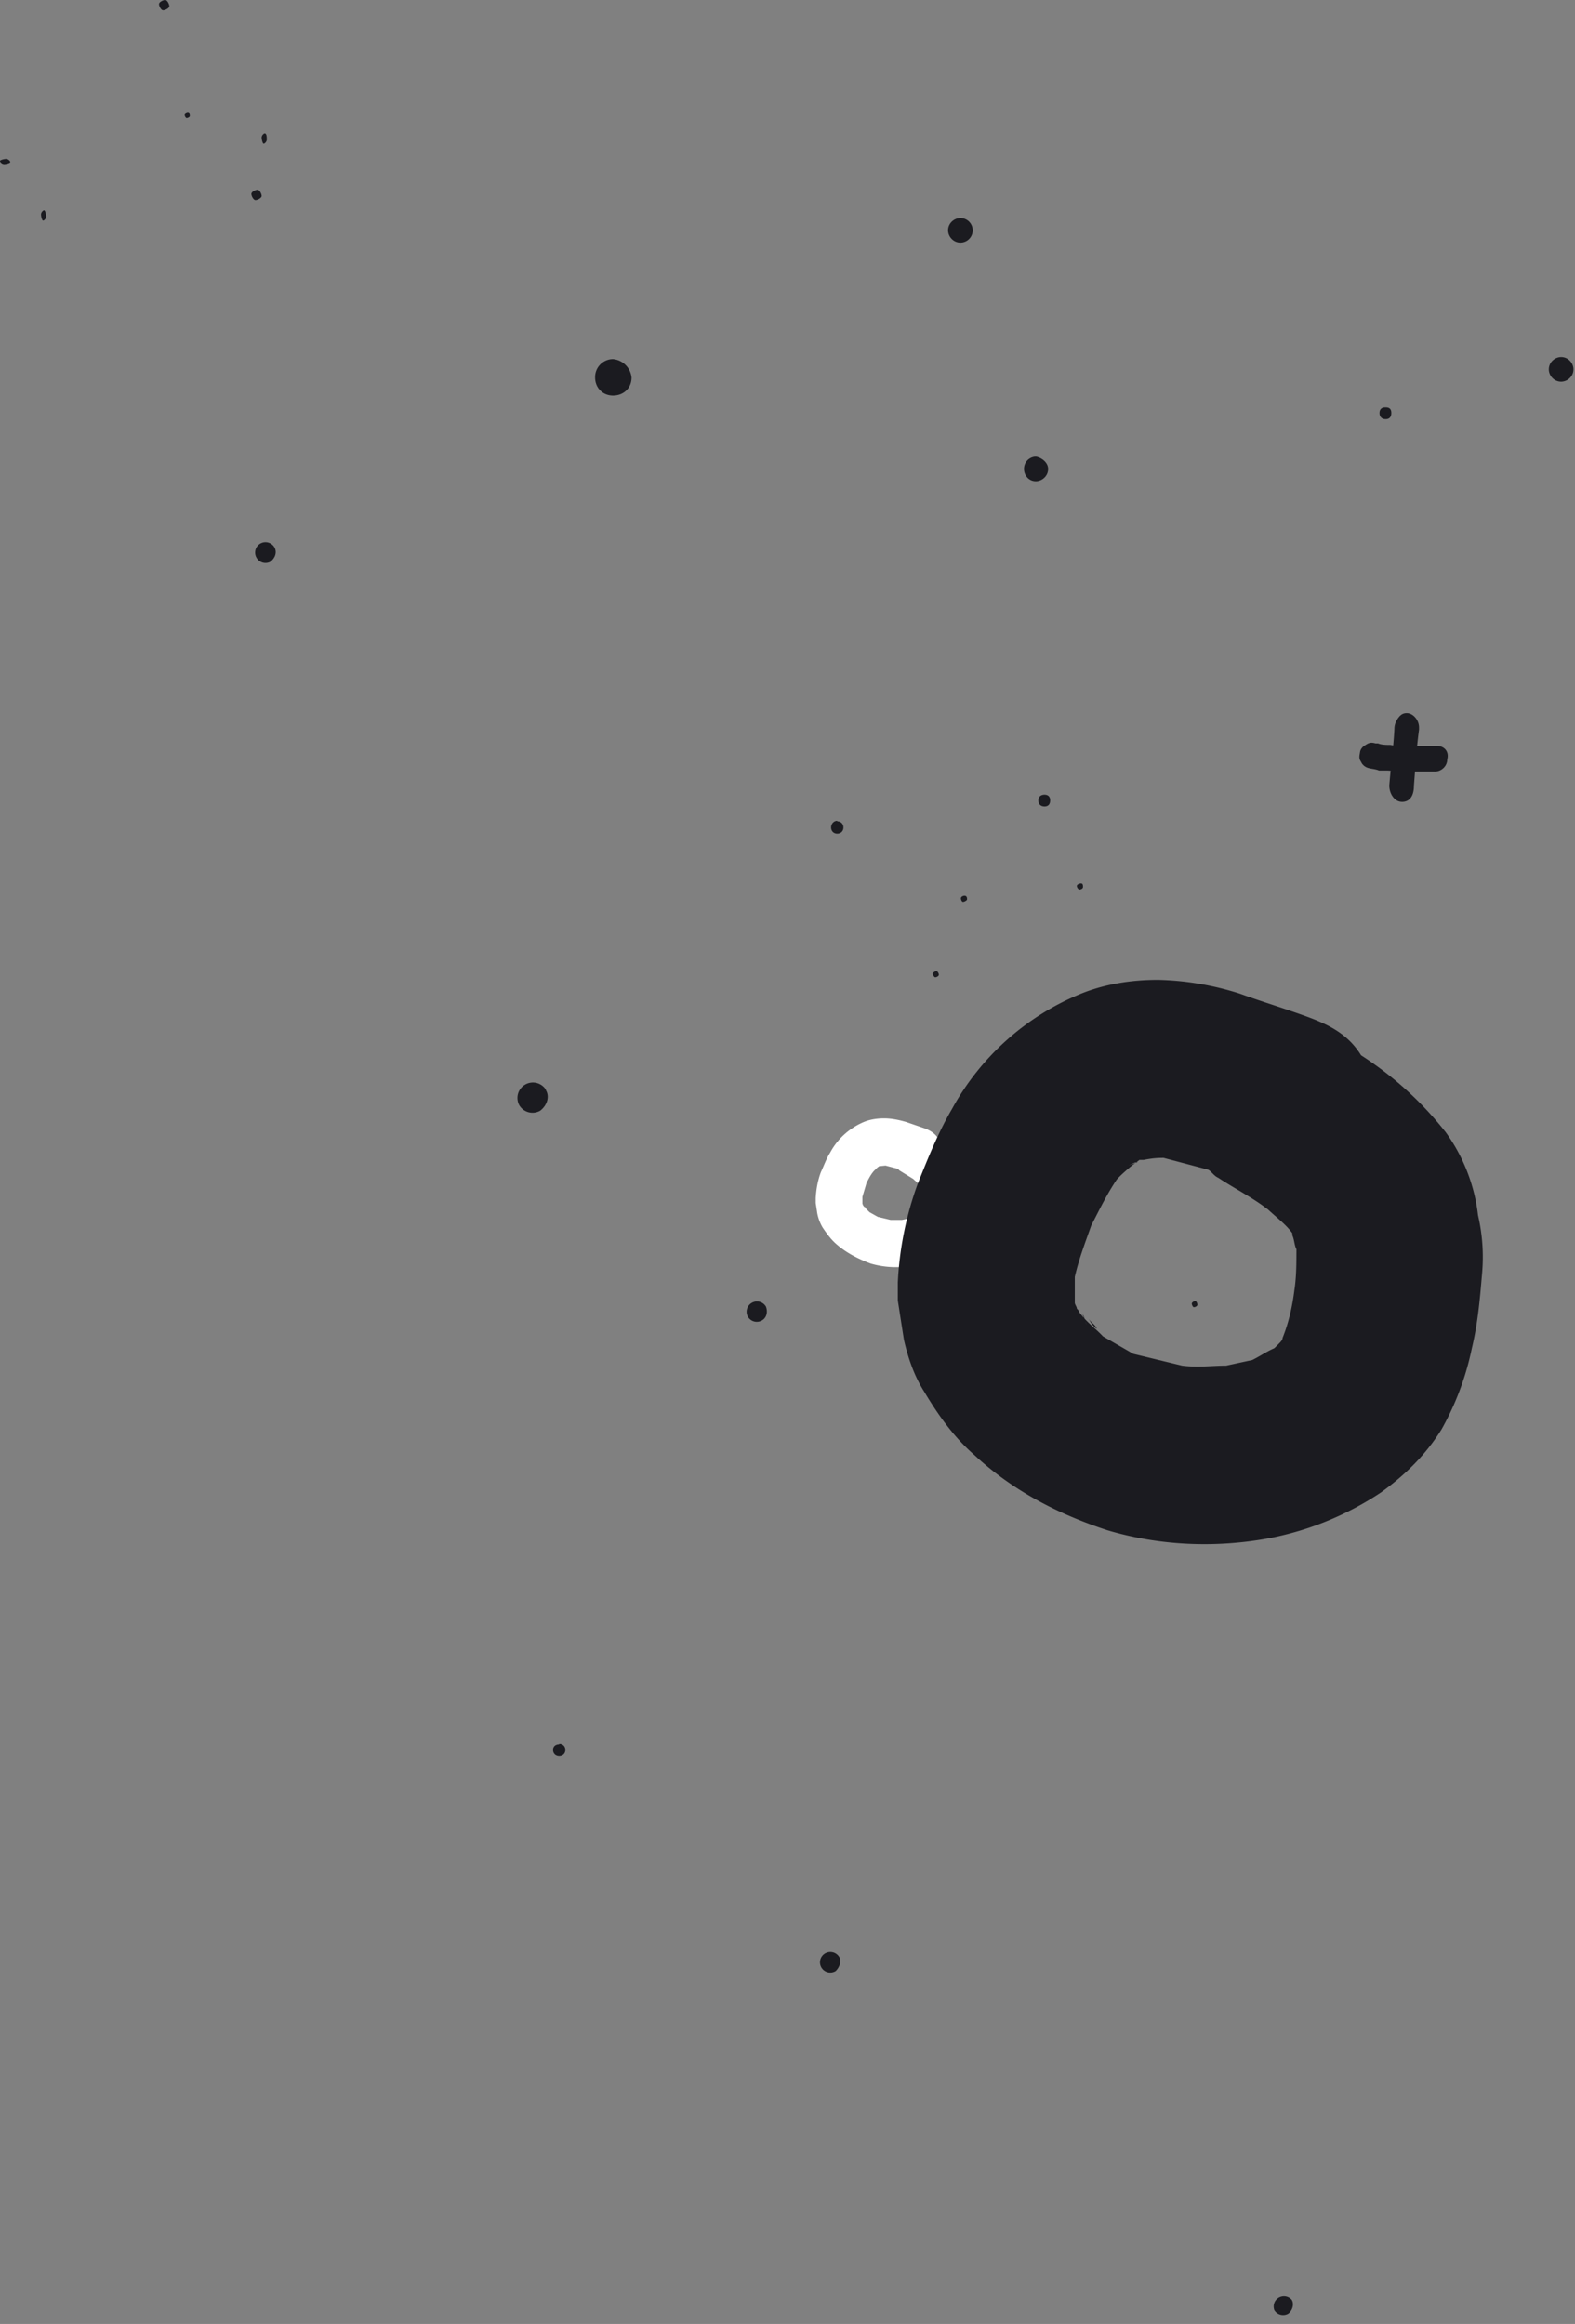 <svg fill="none" height="453" viewBox="0 0 307 453" width="307" xmlns="http://www.w3.org/2000/svg"><rect x="0" y="0" width="307" height="453" fill="#808080" stroke="none"/><path d="M168.4 218.7a13.3 13.3 0 0 0-6.6 6c-.7 1.1-1.2 2.5-1.8 3.8-.6 1.6-.9 3.3-1 5v1l.3 2c.2 1 .5 1.8 1 2.7.8 1.2 1.6 2.3 2.6 3.2 2 1.8 4.4 3 6.8 3.9 2.7.8 5.6.9 8.4.4a15.7 15.7 0 0 0 5.7-2.4c1.2-.9 2.3-1.9 3-3.2.8-1.2 1.3-2.8 1.6-4.2.4-1.3.5-2.6.6-3.8 0-1 0-2-.2-3a9 9 0 0 0-1.7-4.3 17.7 17.7 0 0 0-4.3-4c-.7-1-1.6-1.5-2.7-1.9l-3.5-1.2c-1.4-.4-2.8-.7-4.3-.7-1.3 0-2.7.2-3.9.7zm4.2 8.5 2.3.6c.2 0 .3.3.5.4l2.6 1.6c.4.4 1 .8 1.2 1.2v.1c.2.2.2.5.3.7l-.1 2.2-.7 2.4c0 .1 0 .2-.2.3l-.2.2-1.1.6-1.4.3h-2.2l-2.5-.6-1.6-.9-1.1-1.1-.2-.3-.1-.3v-1.3l.8-2.7c.4-.8.8-1.6 1.4-2.3l.7-.7.4-.3h.2l1-.1zm-1.3.2c-.2 0-.3 0-.5.2l.5-.2zm-2.8 7.8.2.5c0-.2 0-.4-.2-.5zm.3.2.4.5-.4-.5z" fill="#fff"/><g fill="#1b1b20"><path d="M210.7 193.7a50.4 50.4 0 0 0-25.1 22.4c-2.7 4.6-4.7 9.6-6.7 14.6A65 65 0 0 0 175 250v3.5l1.2 7.7c.8 3.5 2 7 3.9 10 2.8 4.7 5.9 9 9.8 12.4 7.5 7 16.5 11.6 26 14.7 10.1 3 21.1 3.5 31.7 1.5a59.6 59.6 0 0 0 21.6-8.9c4.7-3.4 8.7-7.3 11.8-12.3a54.9 54.9 0 0 0 5.9-15.8c1.2-5 1.6-10 2-14.7a36 36 0 0 0-.8-11.2 34.3 34.3 0 0 0-6.3-16.2 67.4 67.4 0 0 0-16.5-15c-2.4-3.9-5.9-5.8-10.2-7.4s-9-3-13.4-4.6a56.2 56.2 0 0 0-16-2.7c-5.2 0-10.3.8-15 2.7zm16.1 32 8.7 2.3c.7.4 1.1 1.2 2 1.6 3 2 6.6 3.8 9.7 6.2 1.6 1.5 3.6 3 4.7 4.6v.4c.4.8.4 2 .8 2.7 0 2.7 0 5.4-.4 8-.4 3.2-1.1 6.3-2.3 9.3 0 .4-.4.8-.8 1.2l-.8.8c-1.6.7-2.7 1.5-4.3 2.3l-5.1 1.1c-2.8 0-5.5.4-8.6 0l-9.5-2.3-5.9-3.4c-1.5-1.6-3.1-2.7-4.3-4.3-.4-.4-.4-.8-.8-1.1 0-.4-.4-.8-.4-1.2v-5c.8-3.5 2-6.6 3.2-10 1.6-3.1 3.1-6.2 5-9 .9-1 2-1.9 2.8-2.6l1.6-1.2h.8c2-.4 3.1-.4 4-.4zm-5 .8c-.9.4-1.3.4-2 .8.7-.4 1.5-.8 2-.8zM211 256.2l.8 2c-.4-.8-.4-1.6-.8-2zm1.2.8c.4.8 1.2 1.1 1.6 2-.8-.5-1.2-1.2-1.6-2zM187.2 42.5c-1.2 0-2.4 1-2.4 2.4 0 1.2 1 2.4 2.4 2.4a2.4 2.4 0 0 0 0-4.8zM202 89c-1.3 0-2.4 1-2.4 2.4 0 1.2.9 2.4 2.3 2.4 1.2 0 2.4-1 2.4-2.4 0-1.2-1.2-2.2-2.4-2.4zM251.8 448.3a2 2 0 0 0-3.4 2 2 2 0 0 0 2.7.7c.8-.6 1.2-1.8.7-2.7zM163.6 381.5a2 2 0 0 0-3.5 2 2 2 0 0 0 2.8.7c.7-.7 1.2-1.9.7-2.7zM53.5 106.7a2 2 0 0 0-3.5 2 2 2 0 0 0 2.7.8c1-.8 1.3-1.9.8-2.8zM304.3 69.6c-1.2 0-2.4 1-2.4 2.4 0 1.2 1 2.4 2.4 2.4 1.2 0 2.4-1 2.4-2.4 0-1.2-1-2.4-2.4-2.4zM149.3 254.7a2 2 0 0 0-3.5 2 2 2 0 0 0 2.7.7c.9-.5 1.2-1.6.8-2.7zM274.2 139c-.7 0-1.2.3-1.7 1-.4.6-.7 1.2-.7 2.1-.2 3.8-.7 7.3-1 11 0 1.6 1 3.2 2.5 3.2s2.3-1.2 2.3-3.1c.3-3.8.5-7.3 1-11v-.4c0-1.5-1.2-2.8-2.4-2.8z"/><path d="M280.3 145.4H274c-1 0-1.9 0-3-.2-.7 0-1.7 0-2.4-.3h-.5c-.7-.2-1.2-.2-1.9.3-.4.2-1 .7-1.1 1.4s-.3 1.2.2 1.9c.2.5.7 1 1.4 1.2.7.2 1.4.2 2.1.5h1.7l2.8.2h6.4c1.2 0 2.4-1 2.4-2.4.4-1.4-.5-2.6-2-2.6zM8.6 41c-.2 0-.6.4-.6.8s.2 1.2.4 1.2.6-.4.6-.8-.2-1.2-.4-1.2zM182.5 189.3c-.2 0-.7.3-.7.5s.3.7.5.7.7-.2.7-.5c0-.2-.2-.7-.5-.7zM233 253.6c-.3 0-.7.3-.7.5s.2.7.4.7c.3 0 .7-.2.7-.5 0-.2-.2-.7-.4-.7zM210.7 172.2c-.3 0-.8.2-.8.5s.3.7.5.7c.3 0 .7-.2.7-.5s0-.7-.4-.7zM188 174.6c-.3 0-.7.2-.7.5s.2.7.4.7c.3 0 .8-.3.8-.5s0-.7-.5-.7zM1.2 31c-.4 0-1.2.2-1.2.4s.4.6.8.6 1.2-.2 1.2-.4-.4-.6-.8-.6zM51.6 26c-.2 0-.6.4-.6.8s.2 1.2.4 1.2.6-.4.6-.8 0-1.2-.4-1.2zM50.2 37c-.4 0-1.2.4-1.2.8s.4 1.2.8 1.2 1.2-.4 1.2-.8-.4-1.2-.8-1.2zM36.6 22c-.2 0-.6.2-.6.4s.2.6.4.6.6-.2.6-.4 0-.6-.4-.6zM32.2 0c-.4 0-1.2.4-1.2.8s.4 1.2.8 1.2 1.2-.4 1.2-.8-.4-1.2-.8-1.2zM109 340c-.7 0-1.2.4-1.2 1.1 0 .7.5 1.2 1.2 1.2s1.2-.5 1.2-1.2-.5-1.2-1.2-1.2zM163.2 160c-.7 0-1.2.6-1.2 1.3s.5 1.2 1.2 1.2 1.2-.5 1.2-1.2-.5-1.2-1.2-1.2zM203.6 154.9c-.7 0-1.2.4-1.2 1.1 0 .8.5 1.2 1.2 1.2s1.1-.4 1.1-1.2c0-.7-.4-1.1-1.1-1.1zM270 79.4c-.7 0-1.1.4-1.1 1.1s.4 1.2 1.2 1.2c.7 0 1.1-.4 1.1-1.2s-.4-1.1-1.1-1.1zM106.4 212.4a3 3 0 0 0-4-1 3 3 0 0 0-1.2 4 3 3 0 0 0 4.1 1.1c1.3-1 1.9-2.7 1.1-4zM119.5 70a3.5 3.5 0 0 0-3.5 3.6c0 1.9 1.4 3.5 3.5 3.5 2 0 3.6-1.4 3.6-3.5a4 4 0 0 0-3.6-3.6z"/></g></svg>
